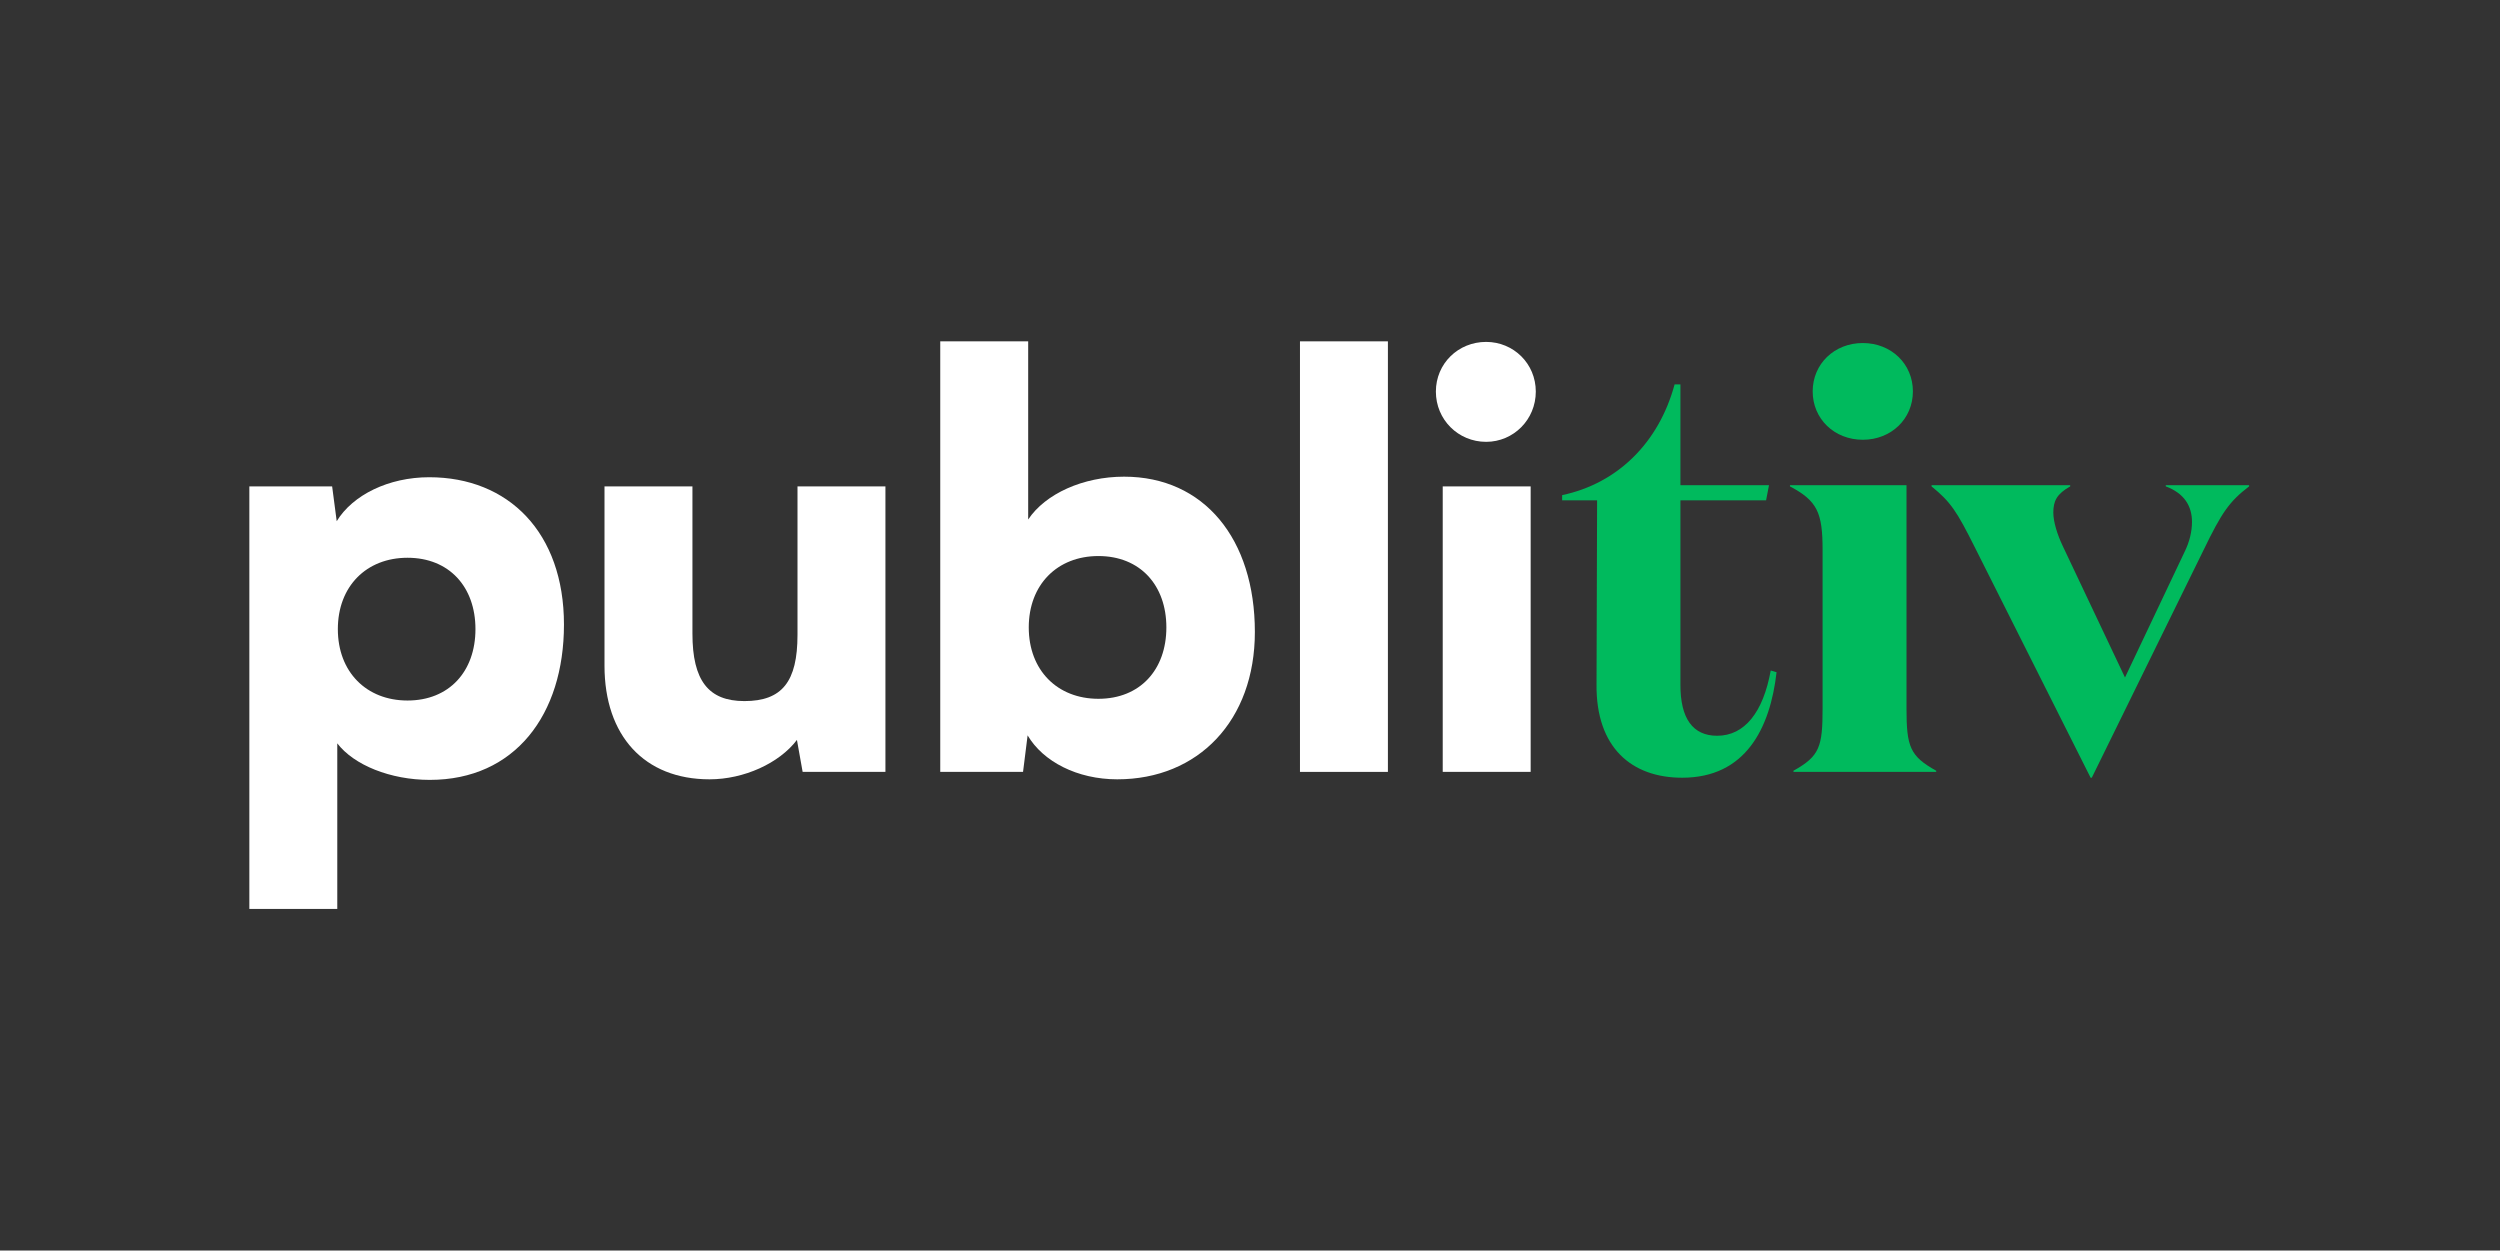 <?xml version="1.0" encoding="UTF-8" standalone="no"?>
<!DOCTYPE svg PUBLIC "-//W3C//DTD SVG 1.1//EN" "http://www.w3.org/Graphics/SVG/1.1/DTD/svg11.dtd">
<svg width="100%" height="100%" viewBox="0 0 2363 1182" version="1.1"
     xmlns="http://www.w3.org/2000/svg" xmlns:xlink="http://www.w3.org/1999/xlink"
     xml:space="preserve" xmlns:serif="http://www.serif.com/"
     style="fill-rule:evenodd;clip-rule:evenodd;stroke-linejoin:round;stroke-miterlimit:2;">
  <rect x="0" y="0" width="2363" height="1182" fill="#333333" stroke="none"/>
  <g transform="matrix(1,0,0,1,0,-1380)">
    <g transform="matrix(1,0,0,1,2.78533e-12,1380)">
      <g id="Logo_Publitiv_4C_positiv" transform="matrix(1.919,0,0,1.282,3858.21,-286.802)">
        <rect x="-2010.89" y="223.768" width="1231.17" height="921.517" style="fill:none;"/>
        <g id="Logo_Publitiv_4C_positiv1"
           serif:id="Logo_Publitiv_4C_positiv"
           transform="matrix(5.928,0,0,8.874,-3326.75,-2756.78)">
          
          <!-- Publi in Weiß -->
          <path d="M242.752,411.386L250.058,411.386L250.058,397.628C251.434,399.431 254.47,400.664 257.744,400.664C264.813,400.664 268.893,395.256 268.893,387.76C268.893,380.121 264.291,375.519 257.696,375.519C254.328,375.519 251.339,376.99 250.011,379.172L249.631,376.278L242.752,376.278L242.752,411.386ZM250.105,388.139C250.105,384.581 252.478,382.209 255.893,382.209C259.357,382.209 261.539,384.628 261.539,388.139C261.539,391.65 259.357,394.07 255.893,394.07C252.478,394.07 250.105,391.697 250.105,388.139Z"
                style="fill:rgb(255,255,255);fill-rule:nonzero;"/>
          <path d="M288.297,376.278L288.297,388.614C288.297,392.504 287.016,394.117 283.885,394.117C280.896,394.117 279.568,392.409 279.568,388.519L279.568,376.278L272.261,376.278L272.261,391.176C272.261,397.011 275.582,400.617 280.991,400.617C283.838,400.617 286.779,399.288 288.25,397.343L288.724,400L295.603,400L295.603,376.278L288.297,376.278Z"
                style="fill:rgb(255,255,255);fill-rule:nonzero;"/>
          <path d="M307.037,400L307.417,396.964C308.698,399.146 311.544,400.617 314.865,400.617C321.602,400.617 326.299,395.73 326.299,388.376C326.299,380.643 322.077,375.472 315.435,375.472C312.019,375.472 308.888,376.895 307.464,379.03L307.464,364.228L300.158,364.228L300.158,400L307.037,400ZM307.512,387.997C307.512,384.439 309.884,382.066 313.3,382.066C316.763,382.066 318.946,384.486 318.946,387.997C318.946,391.508 316.763,393.927 313.3,393.927C309.884,393.927 307.512,391.555 307.512,387.997Z"
                style="fill:rgb(255,255,255);fill-rule:nonzero;"/>
          <rect x="330.047" y="364.228" width="7.306" height="35.772"
                style="fill:rgb(255,255,255);fill-rule:nonzero;"/>
          <path d="M345.514,372.578C347.791,372.578 349.641,370.728 349.641,368.403C349.641,366.078 347.791,364.275 345.514,364.275C343.189,364.275 341.339,366.078 341.339,368.403C341.339,370.728 343.189,372.578 345.514,372.578ZM341.908,400L349.214,400L349.214,376.278L341.908,376.278L341.908,400Z"
                style="fill:rgb(255,255,255);fill-rule:nonzero;"/>

          <!-- tiv in Grün -->
          <path d="M369.162,391.576C368.532,395.062 366.983,396.998 364.708,396.998C362.675,396.998 361.658,395.546 361.658,392.787L361.658,377.44L368.775,377.44L369.017,376.182L361.658,376.182L361.658,367.806L361.174,367.806C359.867,372.648 356.43,376.036 351.831,377.005L351.831,377.44L354.735,377.44L354.687,392.738C354.638,397.967 357.591,400.484 361.803,400.484C367.08,400.484 369.113,396.369 369.646,391.722L369.162,391.576Z"
                style="fill:rgb(0,186,93);fill-rule:nonzero;"/>
          <path d="M372.647,368.387C372.647,370.663 374.439,372.405 376.811,372.405C379.183,372.405 380.974,370.663 380.974,368.387C380.974,366.112 379.183,364.369 376.811,364.369C374.439,364.369 372.647,366.112 372.647,368.387ZM380.442,376.182L370.759,376.182L370.759,376.278C373.035,377.489 373.47,378.457 373.47,381.555L373.47,394.723C373.47,397.918 373.228,398.693 371.05,399.903L371.05,400L382.911,400L382.911,399.903C380.732,398.693 380.442,397.918 380.442,394.723L380.442,376.182Z"
                style="fill:rgb(0,186,93);fill-rule:nonzero;"/>
          <path d="M398.596,392.157L393.416,381.216C392.98,380.297 392.641,379.231 392.641,378.457C392.641,377.489 392.932,376.908 394.045,376.278L394.045,376.182L382.523,376.182L382.523,376.278C384.121,377.585 384.605,378.312 386.154,381.41L395.74,400.484L395.837,400.484L405.132,381.555C406.632,378.457 407.262,377.537 408.908,376.278L408.908,376.182L401.985,376.182L401.985,376.278C403.534,376.859 404.163,377.924 404.163,379.231C404.163,380.006 403.97,380.877 403.534,381.749L398.596,392.157Z"
                style="fill:rgb(0,186,93);fill-rule:nonzero;"/>
        </g>
      </g>
    </g>
  </g>
</svg>
